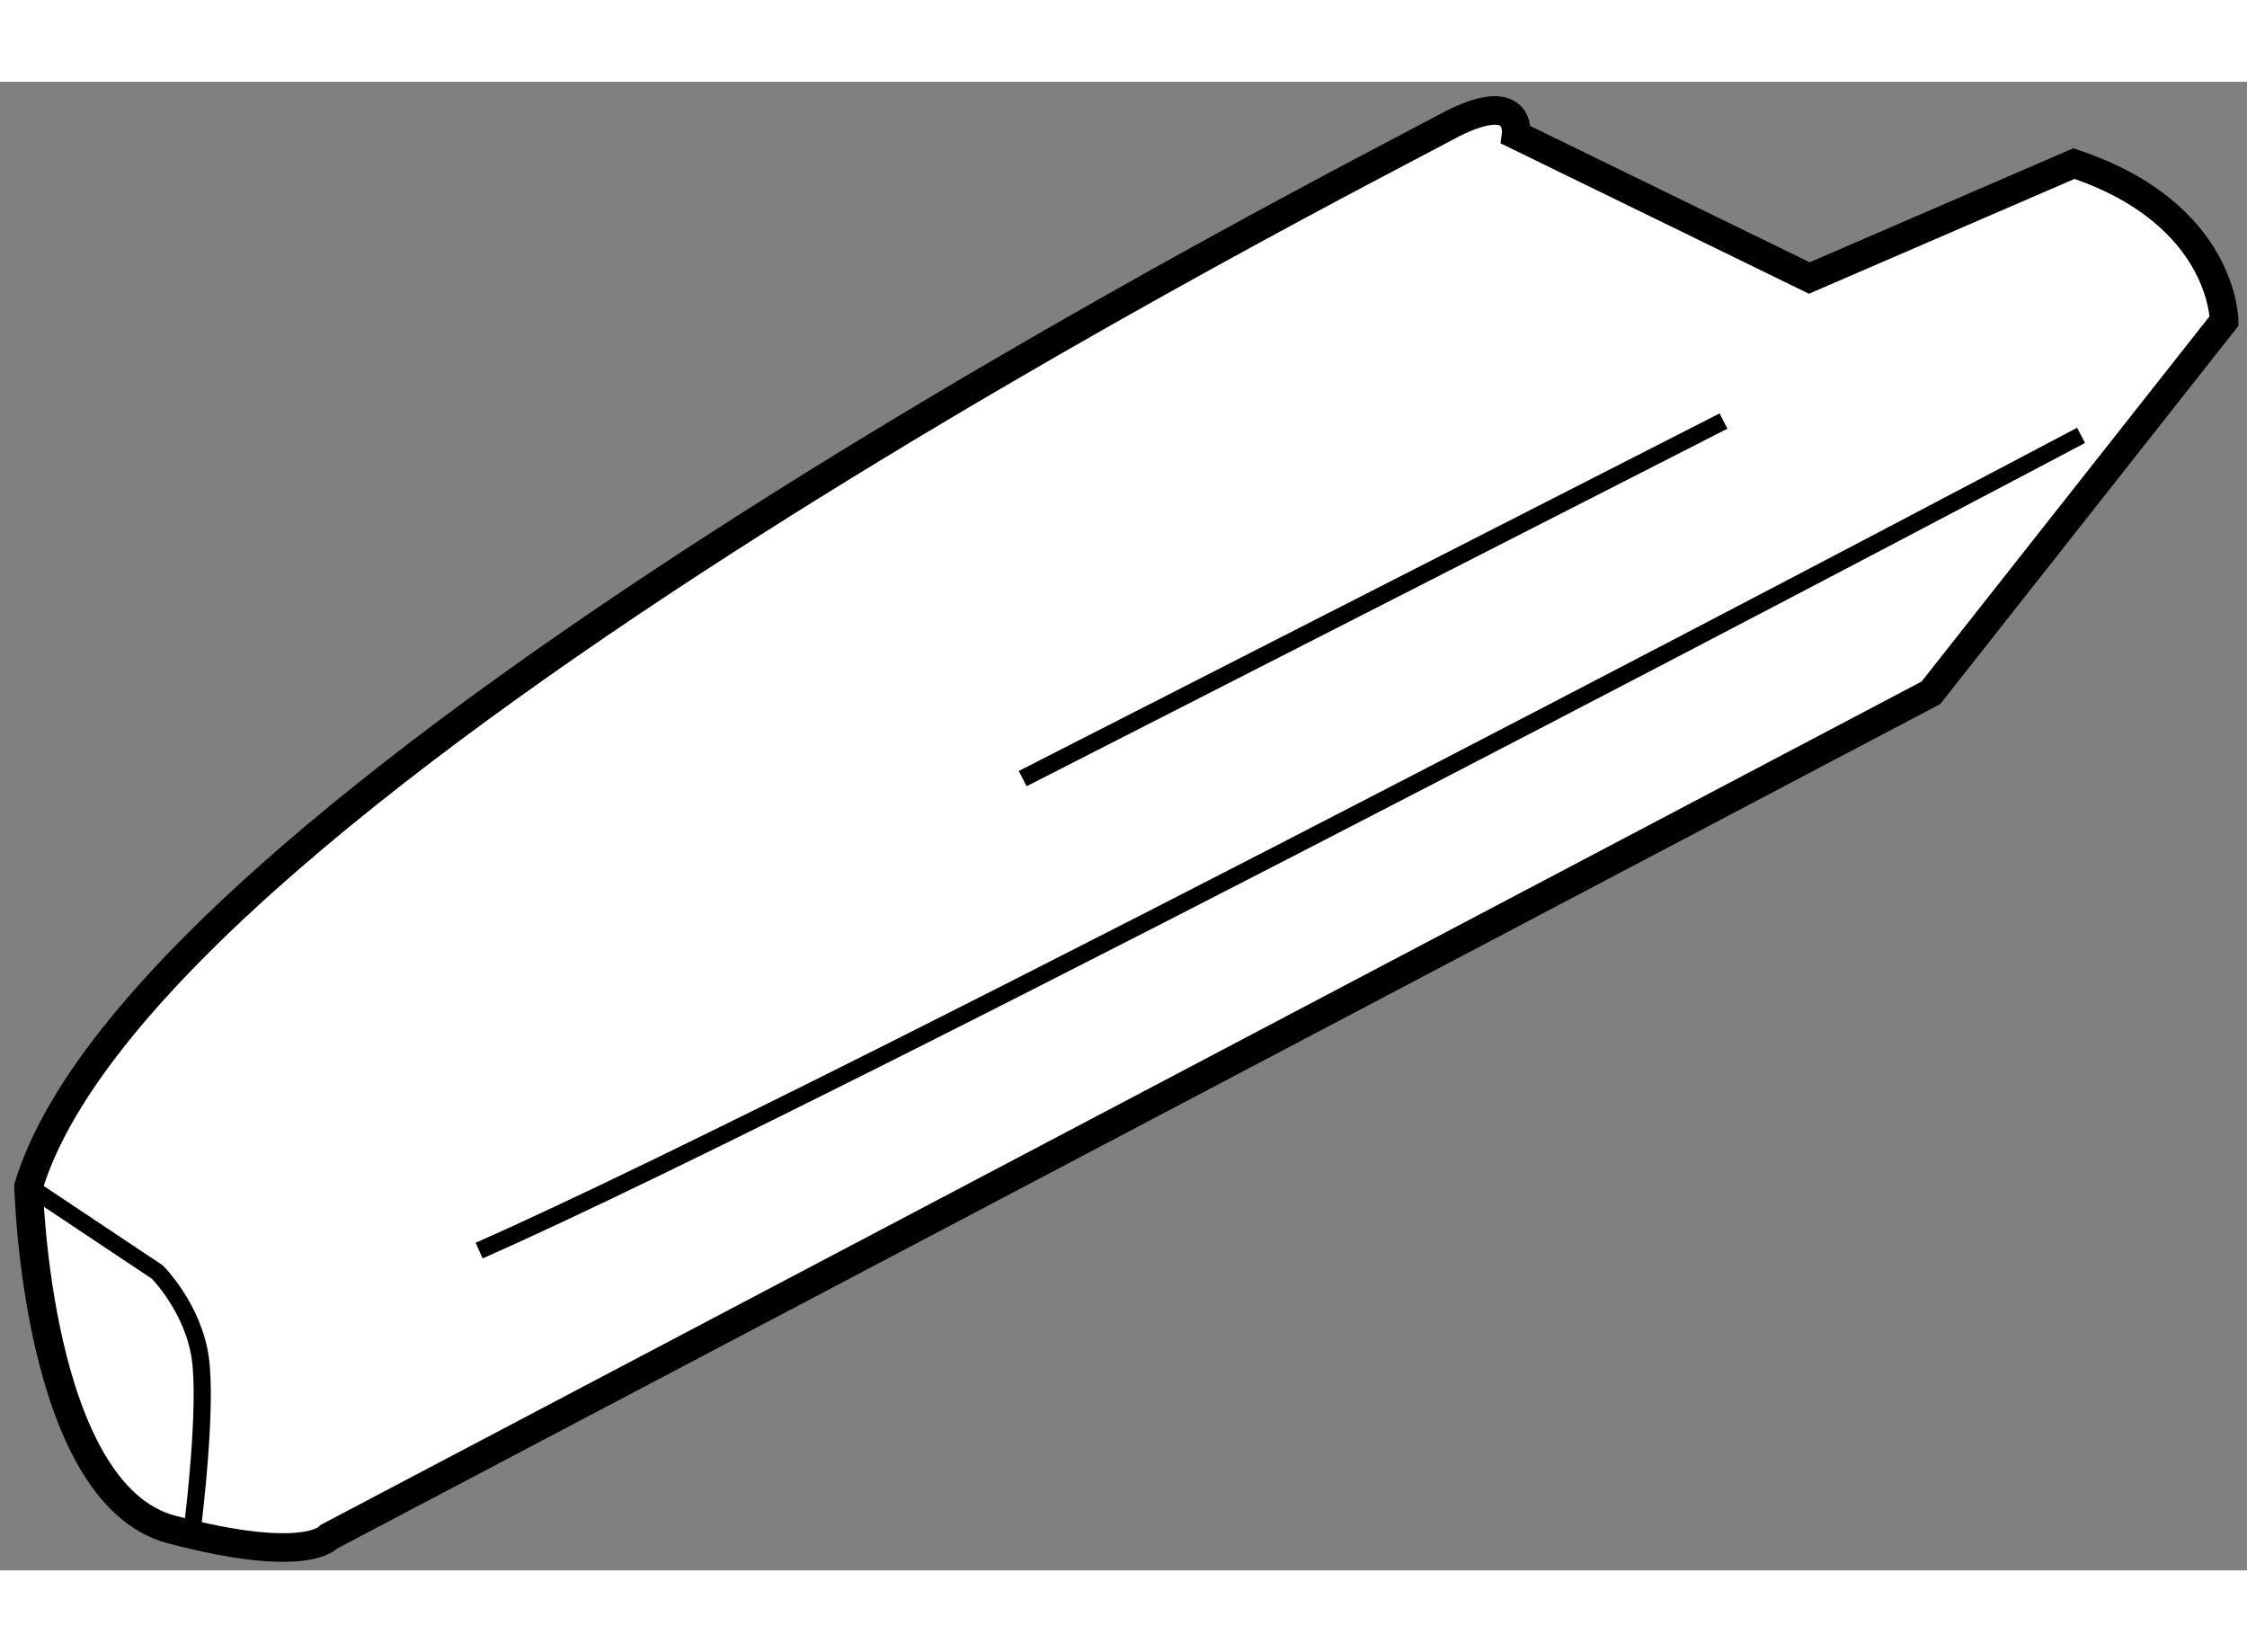 <?xml version="1.0" encoding="utf-8"?>
<!-- Generator: Adobe Illustrator 15.1.0, SVG Export Plug-In . SVG Version: 6.00 Build 0)  -->
<!DOCTYPE svg PUBLIC "-//W3C//DTD SVG 1.1//EN" "http://www.w3.org/Graphics/SVG/1.1/DTD/svg11.dtd">
<svg version="1.1" xmlns="http://www.w3.org/2000/svg" xmlns:xlink="http://www.w3.org/1999/xlink" x="0px" y="0px" width="244.8px"
	 height="180px" viewBox="158.75 104.946 39.275 26.018" enable-background="new 0 0 244.8 180" xml:space="preserve">
	
<rect x="158.75" y="104.946" width="39.275" height="26.018" fill="#808080" stroke="none"/>
	
<g><path fill="#FFFFFF" stroke="#000000" stroke-width="0.5" d="M197.625,109.125c0,0,0-1.875-2.625-2.75l-4.625,2l-5.125-2.5
				c0,0,0.125-0.875-1.25-0.125s-22.625,11.5-24.75,18.5c0,0,0.125,5.375,2.5,6s2.75,0.125,2.75,0.125l28-14.75L197.625,109.125z"></path><path fill="none" stroke="#000000" stroke-width="0.3" d="M195.125,111.125c0,0-21.5,11.375-28,14.25"></path><path fill="none" stroke="#000000" stroke-width="0.3" d="M159.25,124.25l2.25,1.5c0,0,0.625,0.625,0.75,1.5
				s-0.125,2.875-0.125,2.875"></path><line fill="none" stroke="#000000" stroke-width="0.3" x1="188.875" y1="110.875" x2="176.625" y2="117.125"></line></g>


</svg>
